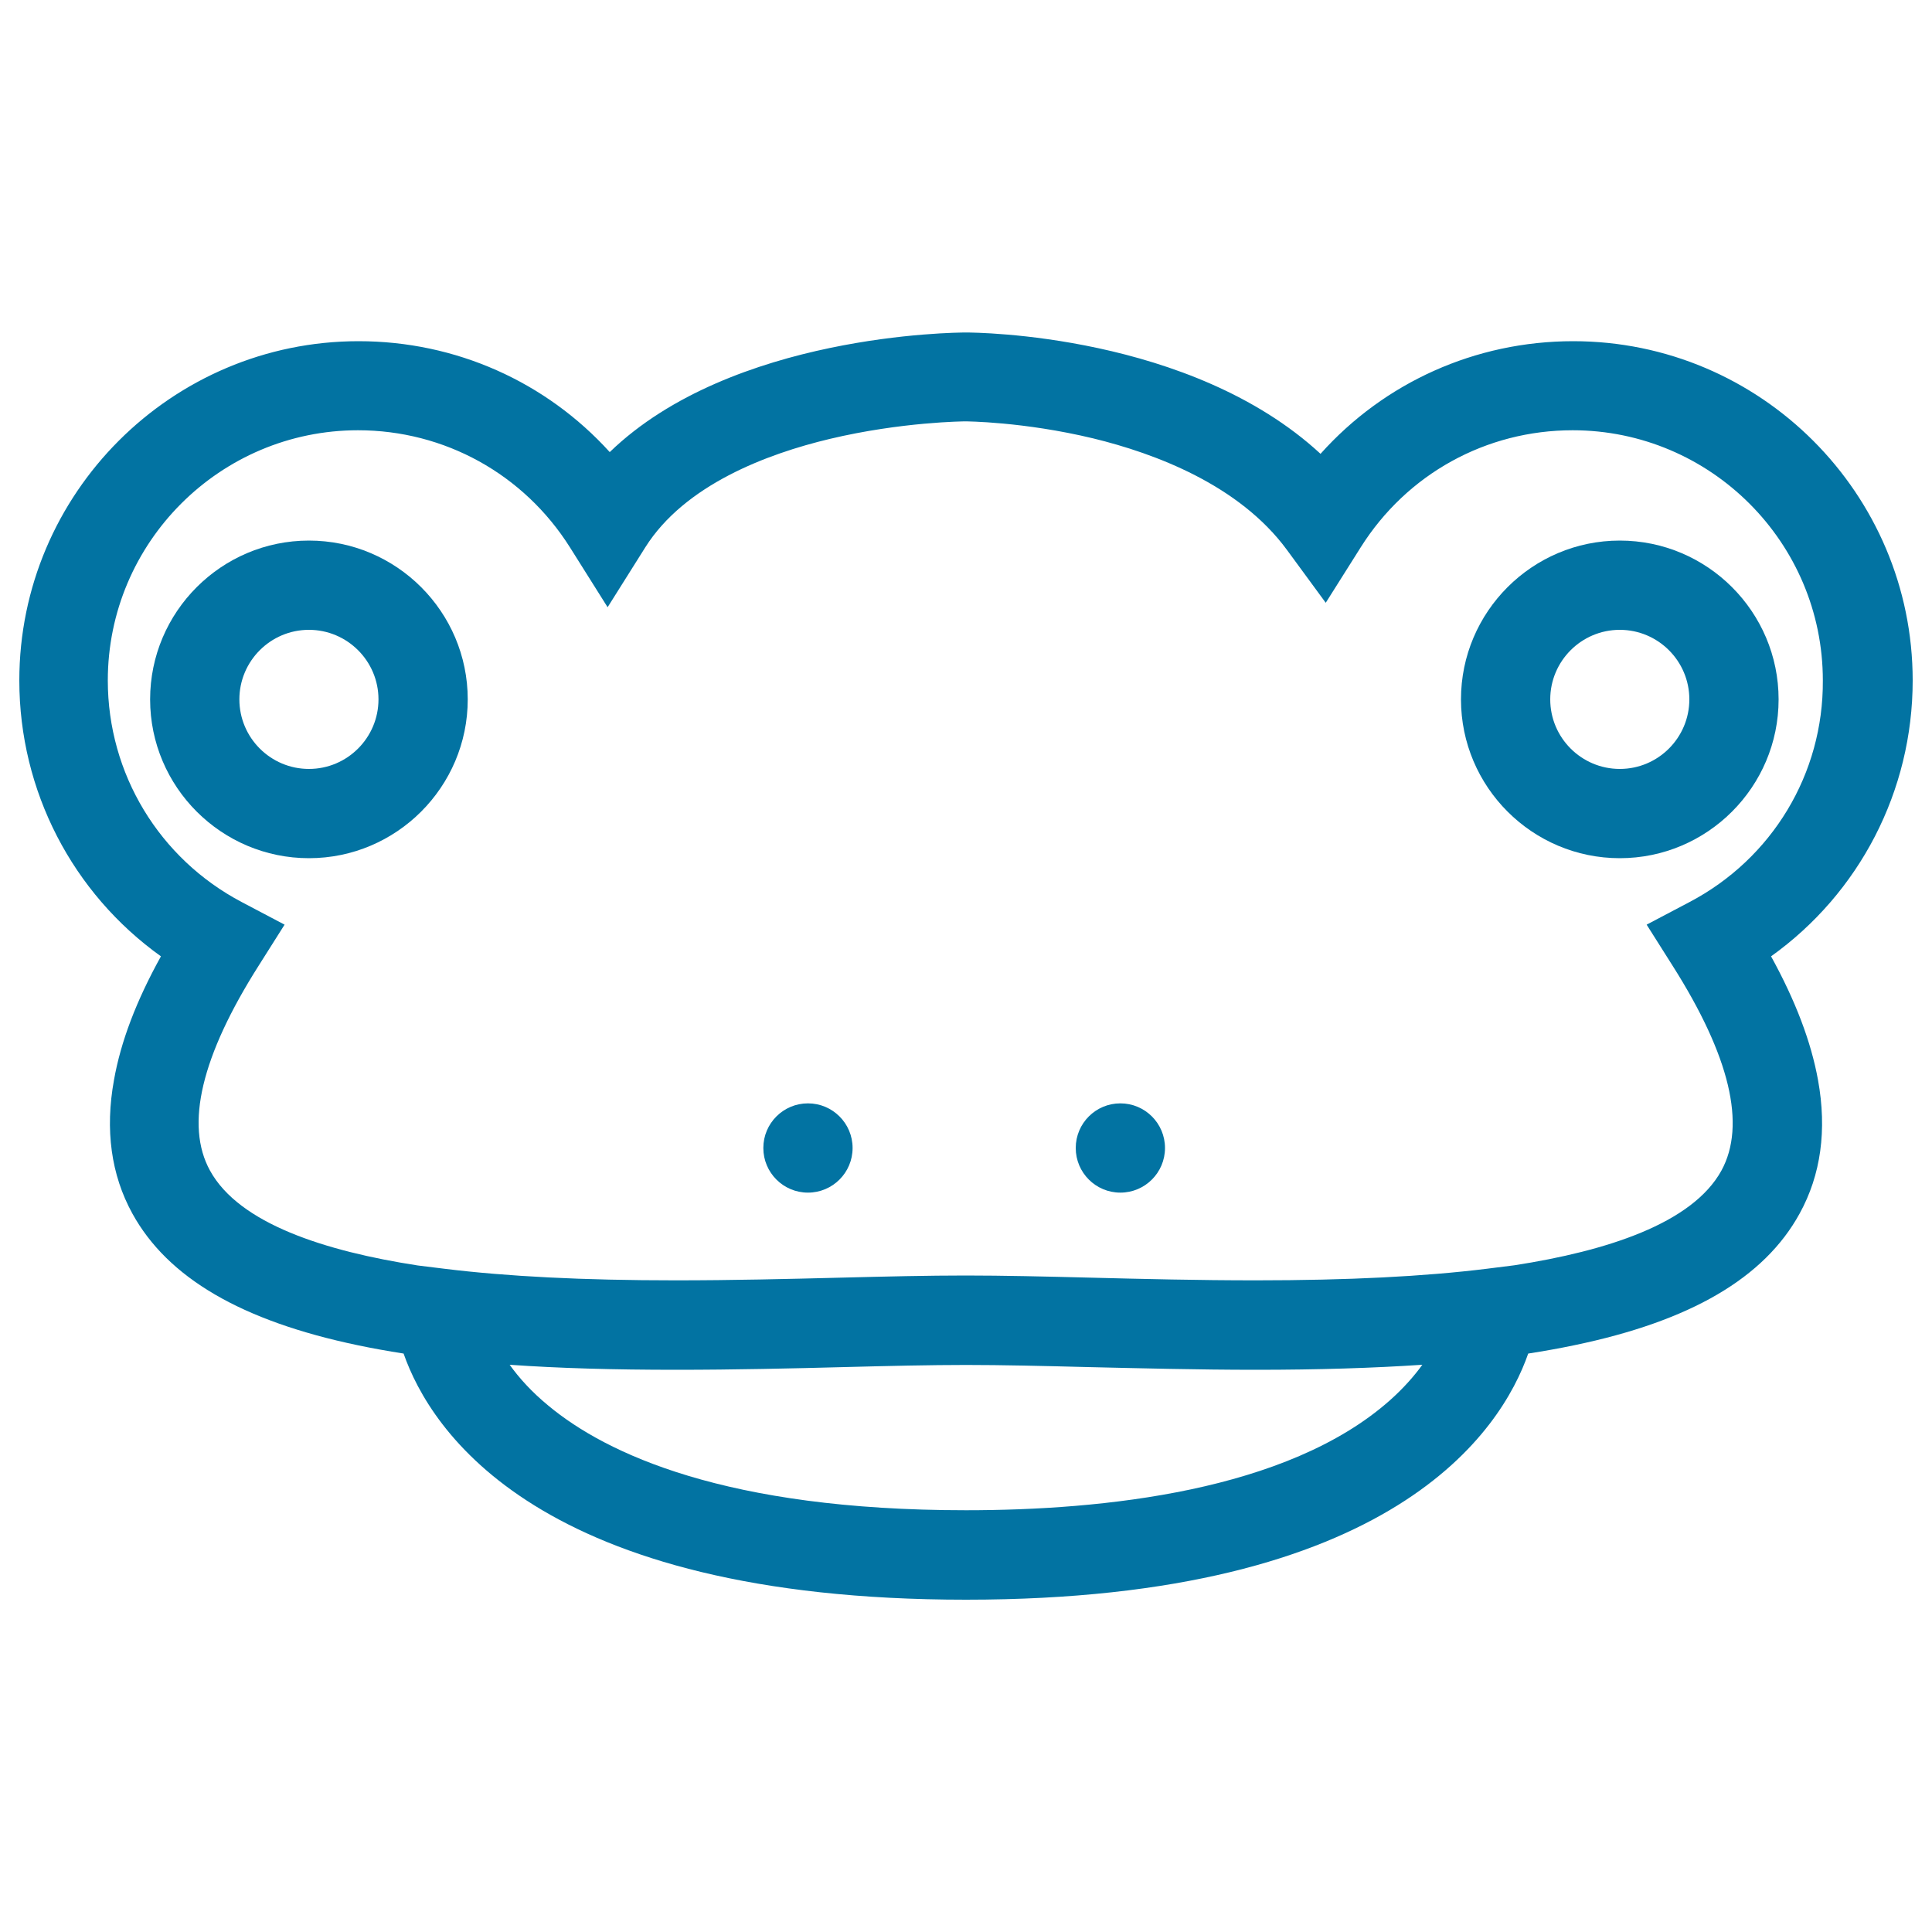 <svg xmlns="http://www.w3.org/2000/svg" viewBox="0 0 1000 1000" style="fill:#0273a2">
<title>Frog Head Frontal Outline SVG icon</title>
<g><g><path d="M814.3,176.6c-50.7,0-97.8,21.4-130.8,58.3c-67.2-62.1-178.4-62.8-183.5-62.8c-5.5,0-121.2,0.8-184.4,61.9c-33-36.4-79.7-57.4-130-57.4C88.8,176.6,10,255.4,10,352.2c0,57.3,27.6,110.1,73.3,142.8c-12.8,23.1-20.8,44.2-24.3,64c-4.7,25.8-1.5,49.1,9.5,69.1c18.3,33.3,56.5,55.6,116.7,68.2c7.6,1.6,15.5,3,23.7,4.3c13.9,39.8,69.7,127.4,291.1,127.4c221.3,0,277.1-87.6,291-127.4c8.3-1.3,16.2-2.7,23.8-4.3c60.2-12.5,98.4-34.8,116.7-68.2c11-20,14.2-43.2,9.5-69.1c-3.6-19.8-11.6-40.9-24.3-64c45.7-32.7,73.3-85.5,73.3-142.8C990,255.4,911.2,176.6,814.3,176.6z M719.3,724.9c-53.1,47-148.5,56.8-219.3,56.8c-124.7,0-186.3-29.4-216-54c-8.9-7.3-15.4-14.6-20.2-21.3c25.4,1.8,53.9,2.6,86.2,2.6c30.2,0,60.4-0.7,87-1.4c22.9-0.6,44.5-1.1,63-1.1c18.5,0,40.2,0.5,63.1,1.1c26.6,0.6,56.8,1.4,87,1.4c0,0,0,0,0,0c32.2,0,60.7-0.9,86.1-2.6C732,712.2,726.5,718.5,719.3,724.9z M874.5,466.9l-22.2,11.7l13.4,21.2c29.7,46.8,38.2,82.5,25.3,106.1c-15.1,27.4-59.4,41.6-107.1,49l-14.3,1.8c-32.4,4-71.6,6-119.7,6c-29.6,0-58.2-0.7-85.9-1.4c-23.2-0.6-45.1-1.1-64.2-1.1c-19.1,0-41,0.5-64.2,1.1c-27.7,0.7-56.3,1.4-85.9,1.4c-48.1,0-87.2-2-119.7-6l-13.8-1.7c-47.9-7.4-92.4-21.6-107.5-49.1c-13-23.6-4.5-59.3,25.2-106.1l13.4-21.2l-22.2-11.7c-42.7-22.5-69.3-66.4-69.3-114.7c0-71.4,58.1-129.5,129.5-129.5c44.8,0,85.8,22.7,109.7,60.6l19.5,31l19.5-31c20.4-32.4,63.1-48.4,95.4-56.1c37.3-8.9,69.9-9.1,70.2-9.1c0.3,0,30,0.1,66.2,8.8c32.1,7.8,75.6,24.1,100.3,57.7l20.1,27.4l18.1-28.7c23.9-38,64.9-60.6,109.7-60.6c71.4,0,129.5,58.1,129.5,129.5C943.8,400.5,917.3,444.4,874.5,466.9z"/><path d="M159.9,279.8c-45.3,0-82.2,36.9-82.2,82.2c0,45.3,36.9,82.2,82.2,82.2c45.3,0,82.2-36.9,82.2-82.2C242.1,316.7,205.2,279.8,159.9,279.8z M159.9,398c-19.8,0-36-16.1-36-36c0-19.8,16.1-36,36-36c19.8,0,36,16.1,36,36C195.9,381.8,179.8,398,159.9,398z"/><path d="M838.4,279.8c-45.3,0-82.2,36.9-82.2,82.2c0,45.3,36.9,82.2,82.2,82.2s82.2-36.9,82.2-82.2C920.6,316.7,883.7,279.8,838.4,279.8z M838.4,398c-19.8,0-36-16.1-36-36c0-19.8,16.1-36,36-36c19.8,0,36,16.1,36,36C874.4,381.8,858.3,398,838.4,398z"/><circle cx="418.2" cy="594.2" r="23.1"/><circle cx="579.9" cy="594.2" r="23.1"/></g></g>
</svg>